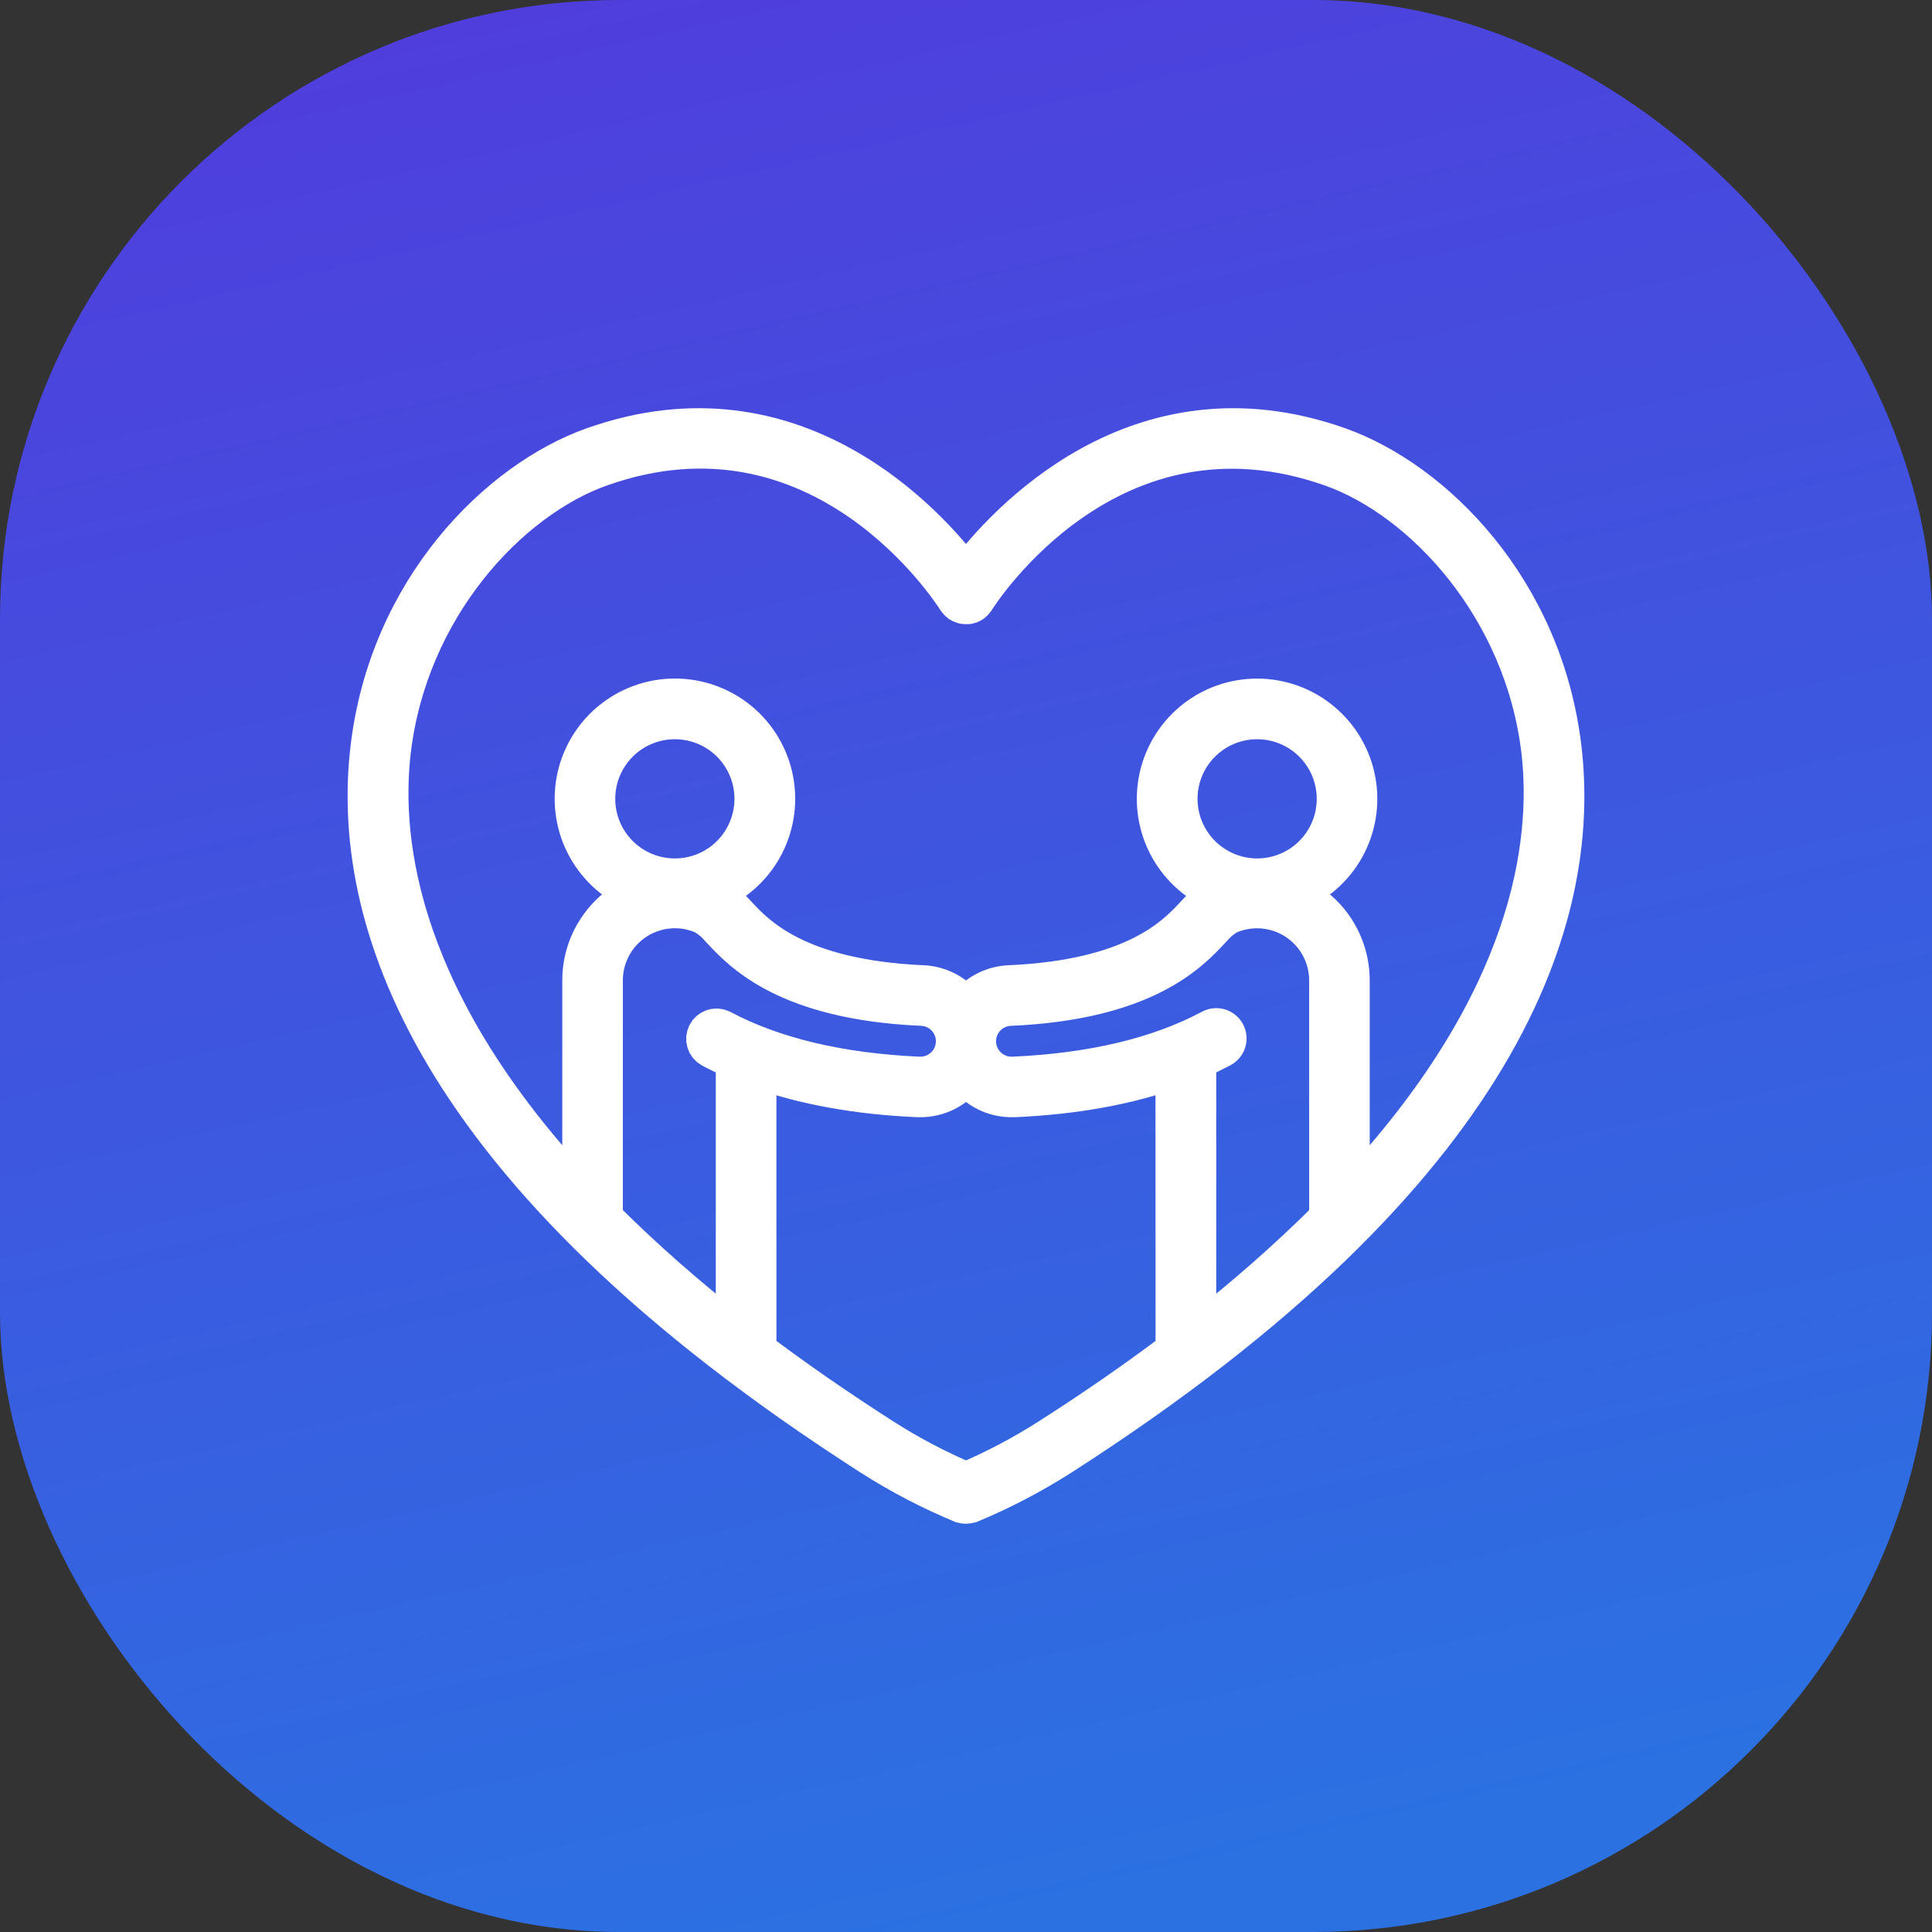 <?xml version="1.0" encoding="UTF-8"?> <svg xmlns="http://www.w3.org/2000/svg" width="78" height="78" viewBox="0 0 78 78" fill="none"><rect x="0" y="0" width="78" height="78" fill="#333333" stroke="none"/><rect width="78" height="78" rx="25" fill="url(#paint0_linear_62_403)"></rect><path d="M63.106 30.242C62.358 23.763 57.89 19.352 54.059 17.996C45.873 15.101 40.465 21.216 39 23.159C37.533 21.216 32.124 15.1 23.941 17.996C20.108 19.352 15.642 23.763 14.893 30.242C14.129 36.863 17.023 47.202 35.158 58.826C36.32 59.568 37.544 60.208 38.817 60.737C38.823 60.738 38.829 60.738 38.834 60.737C38.853 60.745 38.873 60.752 38.894 60.755L38.919 60.761C38.973 60.772 39.028 60.772 39.082 60.761L39.108 60.755C39.129 60.752 39.148 60.745 39.167 60.737C39.173 60.738 39.178 60.738 39.184 60.737C40.456 60.208 41.681 59.568 42.843 58.826C60.977 47.202 63.871 36.866 63.106 30.242ZM29.648 53.784C27.804 52.356 26.05 50.815 24.397 49.17V39.575C24.397 38.82 24.698 38.096 25.232 37.562C25.766 37.028 26.49 36.727 27.246 36.726C27.648 36.725 28.046 36.811 28.413 36.976C28.535 37.051 28.652 37.133 28.763 37.224C28.852 37.301 28.948 37.407 29.064 37.532C29.935 38.471 31.746 40.423 37.214 40.666C37.574 40.679 37.914 40.834 38.161 41.096C38.408 41.358 38.542 41.707 38.534 42.067C38.526 42.427 38.378 42.769 38.12 43.02C37.861 43.272 37.515 43.411 37.155 43.41H37.092C33.906 43.268 31.227 42.63 29.135 41.514C29.024 41.461 28.897 41.452 28.781 41.49C28.664 41.528 28.567 41.61 28.509 41.718C28.451 41.826 28.438 41.953 28.471 42.071C28.505 42.189 28.582 42.289 28.688 42.351C28.996 42.516 29.317 42.669 29.648 42.814V53.784ZM24.089 32.251C24.089 31.627 24.274 31.016 24.621 30.497C24.968 29.978 25.461 29.573 26.038 29.334C26.614 29.096 27.249 29.033 27.861 29.155C28.474 29.277 29.037 29.577 29.478 30.019C29.919 30.46 30.22 31.023 30.342 31.635C30.464 32.248 30.401 32.882 30.162 33.459C29.923 34.036 29.519 34.529 29 34.876C28.48 35.223 27.87 35.408 27.246 35.408C26.409 35.407 25.606 35.075 25.014 34.483C24.422 33.891 24.089 33.088 24.089 32.251ZM47.403 54.512C45.869 55.667 44.183 56.84 42.33 58.023C41.271 58.699 40.157 59.286 39 59.778C37.843 59.286 36.729 58.699 35.669 58.023C33.817 56.835 32.126 55.665 30.596 54.512V43.188C32.451 43.854 34.609 44.247 37.056 44.355H37.156C37.513 44.356 37.865 44.274 38.186 44.116C38.506 43.957 38.785 43.727 39.001 43.443C39.217 43.727 39.496 43.958 39.816 44.116C40.136 44.275 40.489 44.356 40.846 44.355H40.946C43.385 44.247 45.546 43.854 47.4 43.188L47.403 54.512ZM53.603 49.172C51.949 50.817 50.196 52.358 48.352 53.786V42.815C48.682 42.67 49.003 42.514 49.311 42.352C49.368 42.324 49.419 42.285 49.461 42.237C49.503 42.189 49.535 42.133 49.555 42.072C49.575 42.011 49.582 41.947 49.576 41.884C49.571 41.82 49.552 41.758 49.522 41.702C49.492 41.645 49.451 41.596 49.401 41.556C49.352 41.516 49.294 41.486 49.233 41.469C49.171 41.451 49.107 41.446 49.044 41.455C48.98 41.462 48.919 41.483 48.864 41.516C46.772 42.631 44.094 43.269 40.912 43.41H40.845C40.484 43.413 40.138 43.273 39.88 43.022C39.621 42.771 39.472 42.428 39.464 42.068C39.456 41.708 39.59 41.359 39.837 41.097C40.084 40.835 40.425 40.68 40.785 40.667C46.254 40.424 48.065 38.471 48.935 37.533C49.052 37.408 49.148 37.302 49.236 37.225C49.347 37.135 49.464 37.051 49.585 36.976C50.02 36.782 50.495 36.7 50.969 36.736C51.444 36.773 51.901 36.927 52.3 37.185C52.7 37.444 53.028 37.798 53.255 38.215C53.483 38.633 53.602 39.101 53.603 39.576V49.172ZM47.597 32.251C47.597 31.627 47.782 31.016 48.129 30.497C48.476 29.978 48.969 29.573 49.546 29.334C50.123 29.096 50.758 29.033 51.37 29.155C51.982 29.277 52.545 29.577 52.986 30.019C53.428 30.46 53.729 31.023 53.85 31.635C53.972 32.248 53.91 32.882 53.671 33.459C53.432 34.036 53.027 34.529 52.508 34.876C51.989 35.223 51.379 35.408 50.754 35.408C49.917 35.407 49.115 35.074 48.523 34.482C47.931 33.891 47.598 33.088 47.597 32.251ZM54.549 48.194V39.575C54.548 38.83 54.328 38.101 53.917 37.479C53.505 36.858 52.919 36.371 52.233 36.079C53.126 35.733 53.87 35.086 54.337 34.249C54.803 33.413 54.962 32.439 54.786 31.497C54.611 30.556 54.111 29.705 53.374 29.093C52.637 28.481 51.709 28.146 50.751 28.146C49.793 28.146 48.865 28.481 48.128 29.093C47.391 29.705 46.892 30.556 46.716 31.497C46.54 32.439 46.699 33.413 47.165 34.249C47.632 35.086 48.376 35.733 49.269 36.079L49.161 36.125C49.145 36.133 49.129 36.142 49.114 36.151C48.938 36.258 48.77 36.378 48.612 36.511C48.504 36.611 48.384 36.733 48.241 36.887C47.457 37.733 45.824 39.495 40.743 39.719C40.404 39.734 40.071 39.824 39.77 39.981C39.468 40.139 39.206 40.362 39 40.633C38.958 40.578 38.914 40.523 38.865 40.471C38.661 40.246 38.413 40.064 38.138 39.935C37.863 39.806 37.564 39.732 37.26 39.719C32.181 39.493 30.548 37.733 29.764 36.887C29.621 36.733 29.501 36.606 29.393 36.512C29.234 36.379 29.064 36.258 28.886 36.151L28.84 36.125L28.73 36.079C29.624 35.734 30.369 35.086 30.835 34.249C31.302 33.412 31.461 32.438 31.285 31.496C31.11 30.554 30.61 29.703 29.873 29.091C29.136 28.479 28.207 28.144 27.249 28.144C26.291 28.144 25.363 28.479 24.626 29.091C23.889 29.703 23.389 30.554 23.213 31.496C23.037 32.438 23.196 33.412 23.663 34.249C24.13 35.086 24.874 35.734 25.768 36.079C25.081 36.37 24.496 36.857 24.084 37.479C23.672 38.1 23.451 38.83 23.451 39.575V48.194C16.19 40.478 15.407 34.063 15.835 30.35C16.507 24.547 20.579 20.192 24.262 18.89C33.151 15.744 38.38 23.882 38.599 24.23L38.606 24.239C38.616 24.254 38.628 24.267 38.639 24.281C38.647 24.292 38.656 24.302 38.666 24.312C38.677 24.324 38.69 24.334 38.703 24.344C38.714 24.354 38.726 24.363 38.738 24.371L38.749 24.38C38.76 24.386 38.771 24.392 38.782 24.396L38.819 24.414C38.837 24.421 38.854 24.427 38.873 24.432L38.907 24.441L38.962 24.448H38.998C39.016 24.449 39.033 24.449 39.051 24.448H39.089C39.106 24.445 39.123 24.441 39.139 24.435L39.178 24.422L39.226 24.399C39.235 24.394 39.244 24.391 39.252 24.386L39.262 24.379L39.303 24.347C39.314 24.338 39.325 24.329 39.335 24.319C39.346 24.308 39.355 24.297 39.364 24.285C39.375 24.272 39.386 24.259 39.395 24.245L39.402 24.236C39.621 23.888 44.851 15.75 53.748 18.896C57.425 20.2 61.499 24.552 62.174 30.356C62.593 34.063 61.81 40.478 54.549 48.194Z" fill="white" stroke="white" stroke-width="1.5"></path><defs><linearGradient id="paint0_linear_62_403" x1="19.737" y1="-5.867" x2="39" y2="78" gradientUnits="userSpaceOnUse"><stop stop-color="#523ADC"></stop><stop offset="1" stop-color="#2B71E2"></stop></linearGradient></defs></svg> 